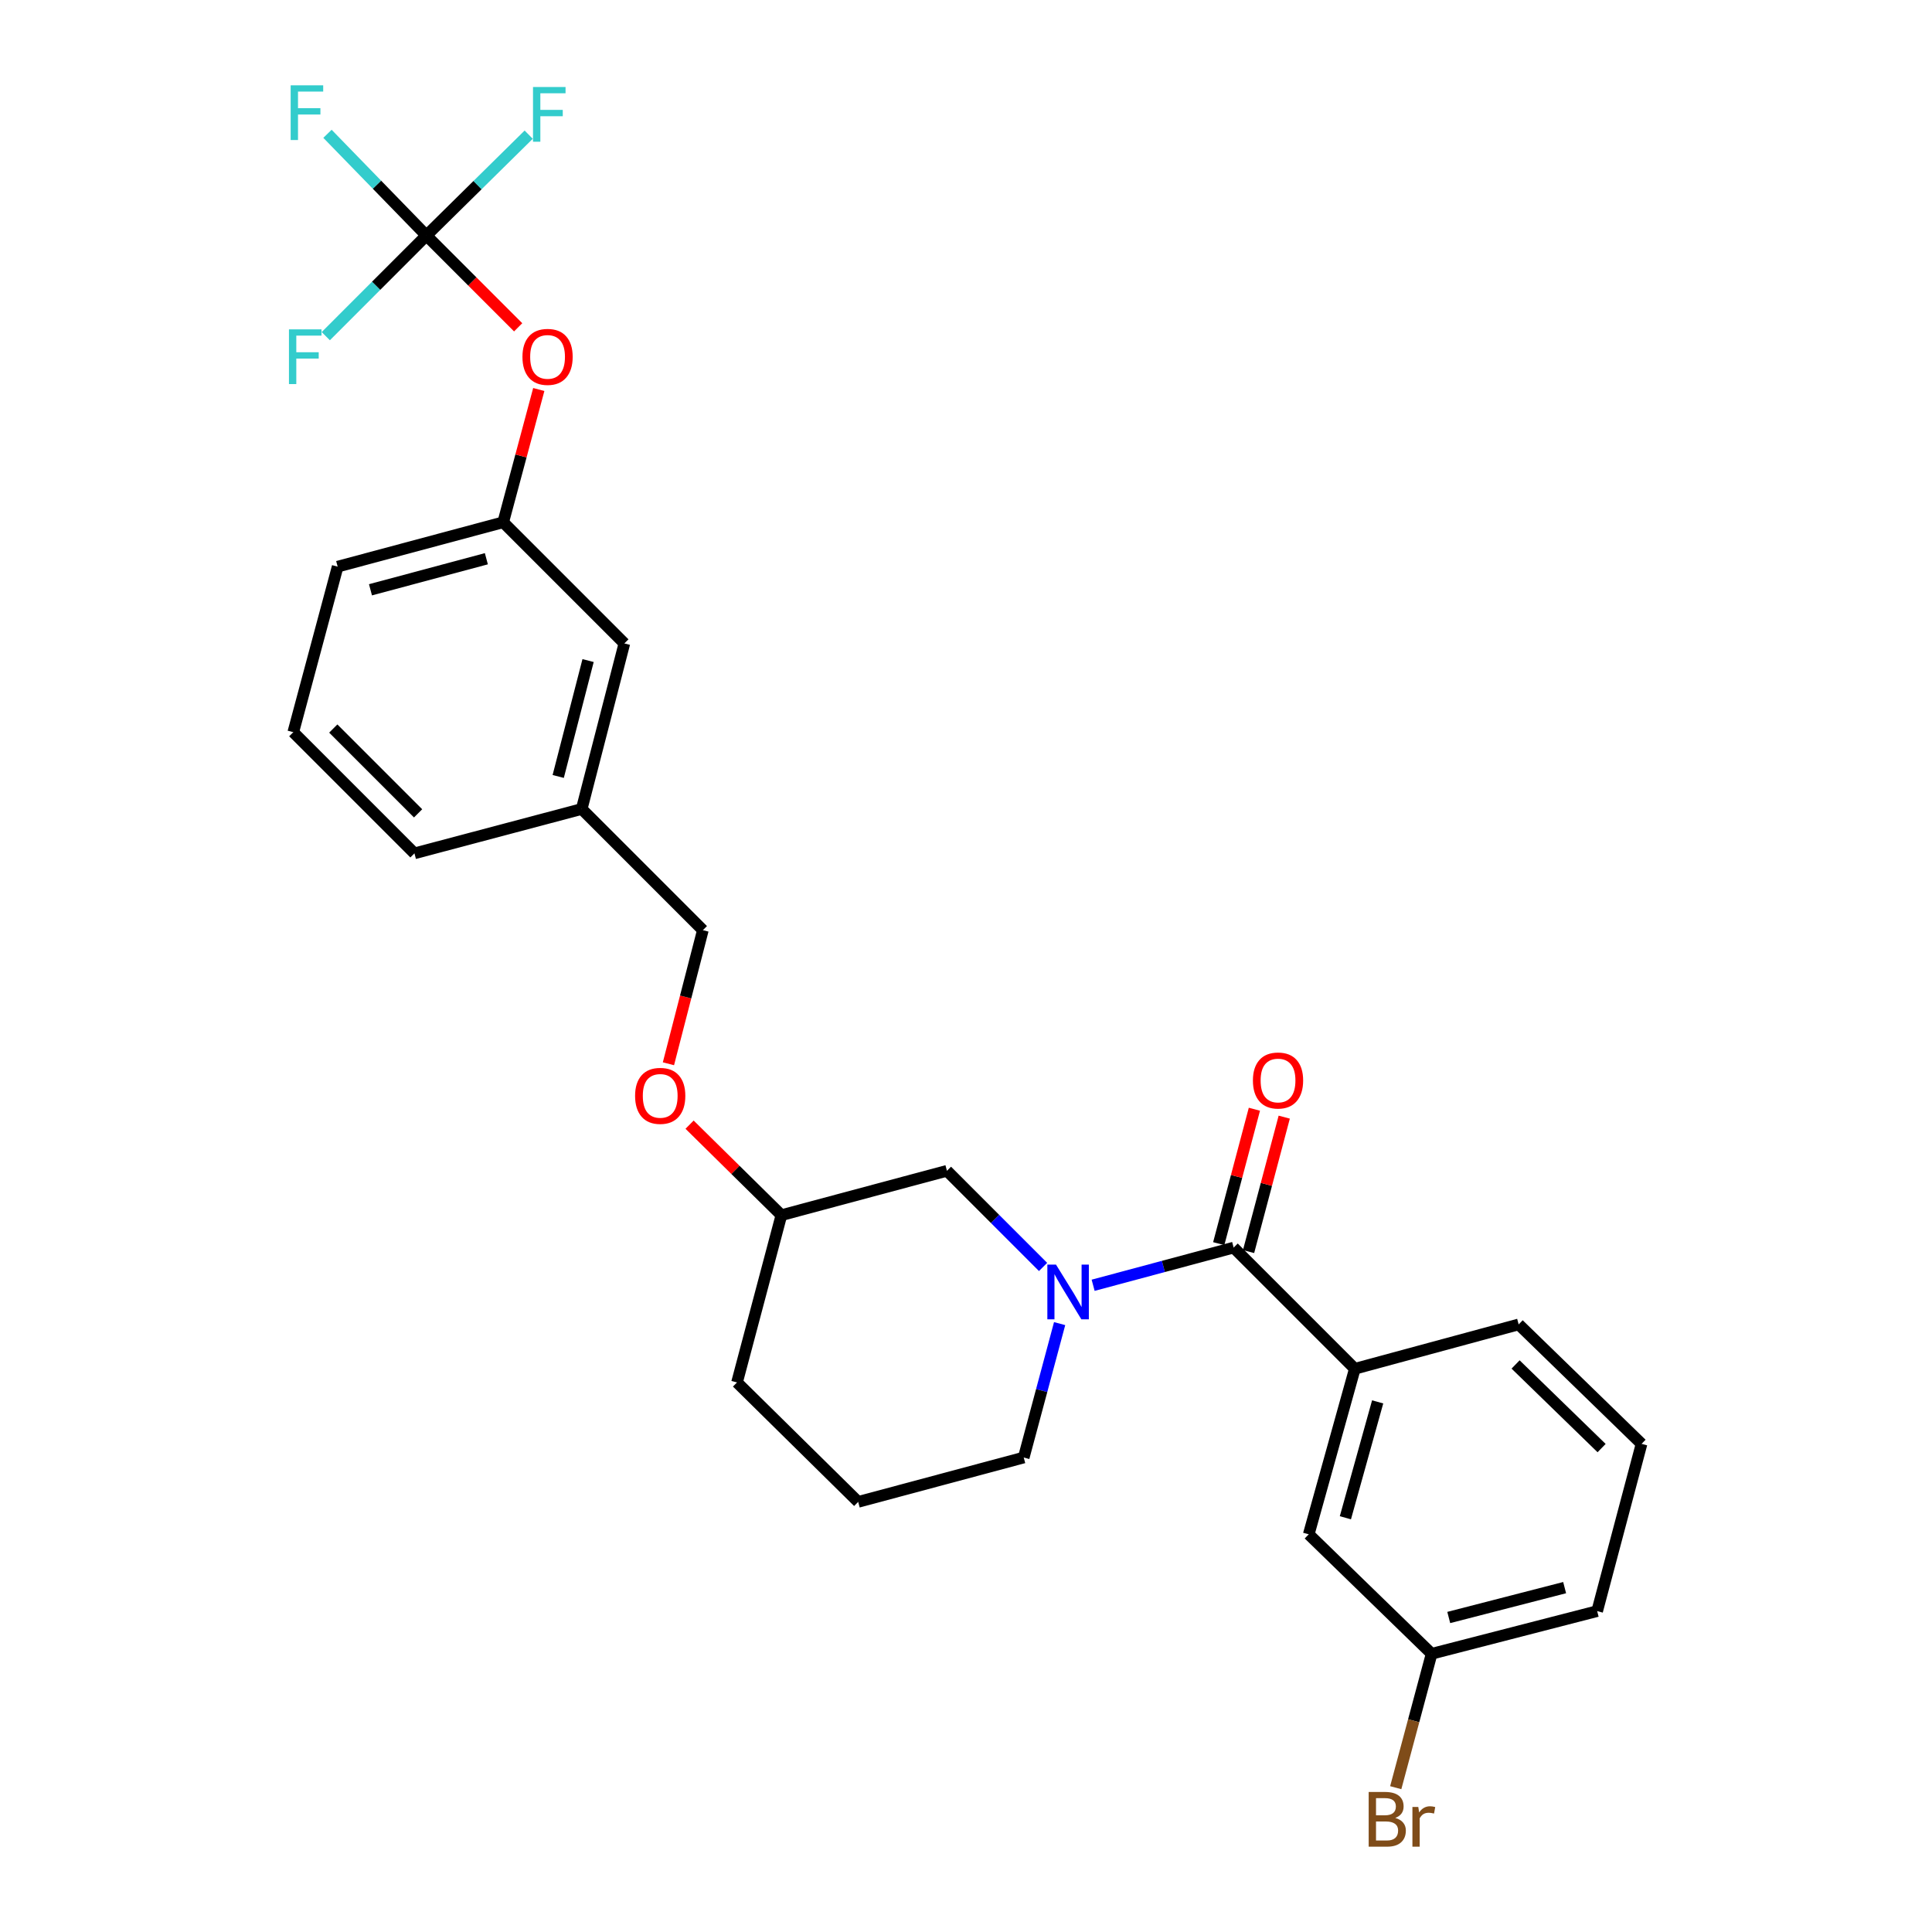 <?xml version='1.0' encoding='iso-8859-1'?>
<svg version='1.1' baseProfile='full'
              xmlns='http://www.w3.org/2000/svg'
                      xmlns:rdkit='http://www.rdkit.org/xml'
                      xmlns:xlink='http://www.w3.org/1999/xlink'
                  xml:space='preserve'
width='1000px' height='1000px' viewBox='0 0 1000 1000'>
<!-- END OF HEADER -->
<rect style='opacity:1.0;fill:#FFFFFF;stroke:none' width='1000' height='1000' x='0' y='0'> </rect>
<path class='bond-0' d='M 701.26,708.473 L 677.402,794.159' style='fill:none;fill-rule:evenodd;stroke:#000000;stroke-width:6px;stroke-linecap:butt;stroke-linejoin:miter;stroke-opacity:1' />
<path class='bond-0' d='M 713.073,725.611 L 696.372,785.592' style='fill:none;fill-rule:evenodd;stroke:#000000;stroke-width:6px;stroke-linecap:butt;stroke-linejoin:miter;stroke-opacity:1' />
<path class='bond-1' d='M 701.26,708.473 L 786.059,685.512' style='fill:none;fill-rule:evenodd;stroke:#000000;stroke-width:6px;stroke-linecap:butt;stroke-linejoin:miter;stroke-opacity:1' />
<path class='bond-2' d='M 701.26,708.473 L 638.536,645.757' style='fill:none;fill-rule:evenodd;stroke:#000000;stroke-width:6px;stroke-linecap:butt;stroke-linejoin:miter;stroke-opacity:1' />
<path class='bond-3' d='M 548.459,685.105 L 539.169,719.76' style='fill:none;fill-rule:evenodd;stroke:#0000FF;stroke-width:6px;stroke-linecap:butt;stroke-linejoin:miter;stroke-opacity:1' />
<path class='bond-3' d='M 539.169,719.76 L 529.879,754.414' style='fill:none;fill-rule:evenodd;stroke:#000000;stroke-width:6px;stroke-linecap:butt;stroke-linejoin:miter;stroke-opacity:1' />
<path class='bond-4' d='M 565.807,665.254 L 602.171,655.506' style='fill:none;fill-rule:evenodd;stroke:#0000FF;stroke-width:6px;stroke-linecap:butt;stroke-linejoin:miter;stroke-opacity:1' />
<path class='bond-4' d='M 602.171,655.506 L 638.536,645.757' style='fill:none;fill-rule:evenodd;stroke:#000000;stroke-width:6px;stroke-linecap:butt;stroke-linejoin:miter;stroke-opacity:1' />
<path class='bond-5' d='M 539.892,655.768 L 515.013,630.886' style='fill:none;fill-rule:evenodd;stroke:#0000FF;stroke-width:6px;stroke-linecap:butt;stroke-linejoin:miter;stroke-opacity:1' />
<path class='bond-5' d='M 515.013,630.886 L 490.133,606.003' style='fill:none;fill-rule:evenodd;stroke:#000000;stroke-width:6px;stroke-linecap:butt;stroke-linejoin:miter;stroke-opacity:1' />
<path class='bond-6' d='M 646.257,647.806 L 655.487,613.018' style='fill:none;fill-rule:evenodd;stroke:#000000;stroke-width:6px;stroke-linecap:butt;stroke-linejoin:miter;stroke-opacity:1' />
<path class='bond-6' d='M 655.487,613.018 L 664.717,578.231' style='fill:none;fill-rule:evenodd;stroke:#FF0000;stroke-width:6px;stroke-linecap:butt;stroke-linejoin:miter;stroke-opacity:1' />
<path class='bond-6' d='M 630.815,643.709 L 640.045,608.921' style='fill:none;fill-rule:evenodd;stroke:#000000;stroke-width:6px;stroke-linecap:butt;stroke-linejoin:miter;stroke-opacity:1' />
<path class='bond-6' d='M 640.045,608.921 L 649.275,574.134' style='fill:none;fill-rule:evenodd;stroke:#FF0000;stroke-width:6px;stroke-linecap:butt;stroke-linejoin:miter;stroke-opacity:1' />
<path class='bond-7' d='M 677.402,794.159 L 741.006,855.996' style='fill:none;fill-rule:evenodd;stroke:#000000;stroke-width:6px;stroke-linecap:butt;stroke-linejoin:miter;stroke-opacity:1' />
<path class='bond-8' d='M 741.006,855.996 L 731.72,890.651' style='fill:none;fill-rule:evenodd;stroke:#000000;stroke-width:6px;stroke-linecap:butt;stroke-linejoin:miter;stroke-opacity:1' />
<path class='bond-8' d='M 731.72,890.651 L 722.433,925.305' style='fill:none;fill-rule:evenodd;stroke:#7F4C19;stroke-width:6px;stroke-linecap:butt;stroke-linejoin:miter;stroke-opacity:1' />
<path class='bond-9' d='M 741.006,855.996 L 826.692,833.914' style='fill:none;fill-rule:evenodd;stroke:#000000;stroke-width:6px;stroke-linecap:butt;stroke-linejoin:miter;stroke-opacity:1' />
<path class='bond-9' d='M 749.872,837.213 L 809.852,821.755' style='fill:none;fill-rule:evenodd;stroke:#000000;stroke-width:6px;stroke-linecap:butt;stroke-linejoin:miter;stroke-opacity:1' />
<path class='bond-10' d='M 260.456,270.323 L 174.77,293.293' style='fill:none;fill-rule:evenodd;stroke:#000000;stroke-width:6px;stroke-linecap:butt;stroke-linejoin:miter;stroke-opacity:1' />
<path class='bond-10' d='M 251.74,289.2 L 191.76,305.279' style='fill:none;fill-rule:evenodd;stroke:#000000;stroke-width:6px;stroke-linecap:butt;stroke-linejoin:miter;stroke-opacity:1' />
<path class='bond-11' d='M 260.456,270.323 L 323.172,333.039' style='fill:none;fill-rule:evenodd;stroke:#000000;stroke-width:6px;stroke-linecap:butt;stroke-linejoin:miter;stroke-opacity:1' />
<path class='bond-12' d='M 260.456,270.323 L 269.662,235.969' style='fill:none;fill-rule:evenodd;stroke:#000000;stroke-width:6px;stroke-linecap:butt;stroke-linejoin:miter;stroke-opacity:1' />
<path class='bond-12' d='M 269.662,235.969 L 278.868,201.614' style='fill:none;fill-rule:evenodd;stroke:#FF0000;stroke-width:6px;stroke-linecap:butt;stroke-linejoin:miter;stroke-opacity:1' />
<path class='bond-13' d='M 356.924,582.123 L 380.686,605.548' style='fill:none;fill-rule:evenodd;stroke:#FF0000;stroke-width:6px;stroke-linecap:butt;stroke-linejoin:miter;stroke-opacity:1' />
<path class='bond-13' d='M 380.686,605.548 L 404.447,628.973' style='fill:none;fill-rule:evenodd;stroke:#000000;stroke-width:6px;stroke-linecap:butt;stroke-linejoin:miter;stroke-opacity:1' />
<path class='bond-14' d='M 345.983,550.604 L 354.894,516.027' style='fill:none;fill-rule:evenodd;stroke:#FF0000;stroke-width:6px;stroke-linecap:butt;stroke-linejoin:miter;stroke-opacity:1' />
<path class='bond-14' d='M 354.894,516.027 L 363.805,481.45' style='fill:none;fill-rule:evenodd;stroke:#000000;stroke-width:6px;stroke-linecap:butt;stroke-linejoin:miter;stroke-opacity:1' />
<path class='bond-15' d='M 174.77,293.293 L 151.8,378.979' style='fill:none;fill-rule:evenodd;stroke:#000000;stroke-width:6px;stroke-linecap:butt;stroke-linejoin:miter;stroke-opacity:1' />
<path class='bond-16' d='M 404.447,628.973 L 381.477,715.547' style='fill:none;fill-rule:evenodd;stroke:#000000;stroke-width:6px;stroke-linecap:butt;stroke-linejoin:miter;stroke-opacity:1' />
<path class='bond-17' d='M 404.447,628.973 L 490.133,606.003' style='fill:none;fill-rule:evenodd;stroke:#000000;stroke-width:6px;stroke-linecap:butt;stroke-linejoin:miter;stroke-opacity:1' />
<path class='bond-18' d='M 381.477,715.547 L 444.193,777.375' style='fill:none;fill-rule:evenodd;stroke:#000000;stroke-width:6px;stroke-linecap:butt;stroke-linejoin:miter;stroke-opacity:1' />
<path class='bond-19' d='M 444.193,777.375 L 529.879,754.414' style='fill:none;fill-rule:evenodd;stroke:#000000;stroke-width:6px;stroke-linecap:butt;stroke-linejoin:miter;stroke-opacity:1' />
<path class='bond-20' d='M 151.8,378.979 L 214.516,441.695' style='fill:none;fill-rule:evenodd;stroke:#000000;stroke-width:6px;stroke-linecap:butt;stroke-linejoin:miter;stroke-opacity:1' />
<path class='bond-20' d='M 172.504,377.09 L 216.405,420.991' style='fill:none;fill-rule:evenodd;stroke:#000000;stroke-width:6px;stroke-linecap:butt;stroke-linejoin:miter;stroke-opacity:1' />
<path class='bond-21' d='M 214.516,441.695 L 301.089,418.734' style='fill:none;fill-rule:evenodd;stroke:#000000;stroke-width:6px;stroke-linecap:butt;stroke-linejoin:miter;stroke-opacity:1' />
<path class='bond-22' d='M 301.089,418.734 L 323.172,333.039' style='fill:none;fill-rule:evenodd;stroke:#000000;stroke-width:6px;stroke-linecap:butt;stroke-linejoin:miter;stroke-opacity:1' />
<path class='bond-22' d='M 288.931,401.893 L 304.389,341.906' style='fill:none;fill-rule:evenodd;stroke:#000000;stroke-width:6px;stroke-linecap:butt;stroke-linejoin:miter;stroke-opacity:1' />
<path class='bond-23' d='M 301.089,418.734 L 363.805,481.45' style='fill:none;fill-rule:evenodd;stroke:#000000;stroke-width:6px;stroke-linecap:butt;stroke-linejoin:miter;stroke-opacity:1' />
<path class='bond-24' d='M 268.2,169.415 L 244.451,145.659' style='fill:none;fill-rule:evenodd;stroke:#FF0000;stroke-width:6px;stroke-linecap:butt;stroke-linejoin:miter;stroke-opacity:1' />
<path class='bond-24' d='M 244.451,145.659 L 220.702,121.903' style='fill:none;fill-rule:evenodd;stroke:#000000;stroke-width:6px;stroke-linecap:butt;stroke-linejoin:miter;stroke-opacity:1' />
<path class='bond-25' d='M 220.702,121.903 L 195.102,95.579' style='fill:none;fill-rule:evenodd;stroke:#000000;stroke-width:6px;stroke-linecap:butt;stroke-linejoin:miter;stroke-opacity:1' />
<path class='bond-25' d='M 195.102,95.579 L 169.502,69.255' style='fill:none;fill-rule:evenodd;stroke:#33CCCC;stroke-width:6px;stroke-linecap:butt;stroke-linejoin:miter;stroke-opacity:1' />
<path class='bond-26' d='M 220.702,121.903 L 194.663,147.949' style='fill:none;fill-rule:evenodd;stroke:#000000;stroke-width:6px;stroke-linecap:butt;stroke-linejoin:miter;stroke-opacity:1' />
<path class='bond-26' d='M 194.663,147.949 L 168.624,173.996' style='fill:none;fill-rule:evenodd;stroke:#33CCCC;stroke-width:6px;stroke-linecap:butt;stroke-linejoin:miter;stroke-opacity:1' />
<path class='bond-27' d='M 220.702,121.903 L 247.177,95.801' style='fill:none;fill-rule:evenodd;stroke:#000000;stroke-width:6px;stroke-linecap:butt;stroke-linejoin:miter;stroke-opacity:1' />
<path class='bond-27' d='M 247.177,95.801 L 273.652,69.699' style='fill:none;fill-rule:evenodd;stroke:#33CCCC;stroke-width:6px;stroke-linecap:butt;stroke-linejoin:miter;stroke-opacity:1' />
<path class='bond-28' d='M 786.059,685.512 L 849.663,747.349' style='fill:none;fill-rule:evenodd;stroke:#000000;stroke-width:6px;stroke-linecap:butt;stroke-linejoin:miter;stroke-opacity:1' />
<path class='bond-28' d='M 784.463,706.242 L 828.985,749.528' style='fill:none;fill-rule:evenodd;stroke:#000000;stroke-width:6px;stroke-linecap:butt;stroke-linejoin:miter;stroke-opacity:1' />
<path class='bond-29' d='M 849.663,747.349 L 826.692,833.914' style='fill:none;fill-rule:evenodd;stroke:#000000;stroke-width:6px;stroke-linecap:butt;stroke-linejoin:miter;stroke-opacity:1' />
<path  class='atom-1' d='M 546.589 654.568
L 555.869 669.568
Q 556.789 671.048, 558.269 673.728
Q 559.749 676.408, 559.829 676.568
L 559.829 654.568
L 563.589 654.568
L 563.589 682.888
L 559.709 682.888
L 549.749 666.488
Q 548.589 664.568, 547.349 662.368
Q 546.149 660.168, 545.789 659.488
L 545.789 682.888
L 542.109 682.888
L 542.109 654.568
L 546.589 654.568
' fill='#0000FF'/>
<path  class='atom-3' d='M 648.506 559.263
Q 648.506 552.463, 651.866 548.663
Q 655.226 544.863, 661.506 544.863
Q 667.786 544.863, 671.146 548.663
Q 674.506 552.463, 674.506 559.263
Q 674.506 566.143, 671.106 570.063
Q 667.706 573.943, 661.506 573.943
Q 655.266 573.943, 651.866 570.063
Q 648.506 566.183, 648.506 559.263
M 661.506 570.743
Q 665.826 570.743, 668.146 567.863
Q 670.506 564.943, 670.506 559.263
Q 670.506 553.703, 668.146 550.903
Q 665.826 548.063, 661.506 548.063
Q 657.186 548.063, 654.826 550.863
Q 652.506 553.663, 652.506 559.263
Q 652.506 564.983, 654.826 567.863
Q 657.186 570.743, 661.506 570.743
' fill='#FF0000'/>
<path  class='atom-7' d='M 328.722 567.216
Q 328.722 560.416, 332.082 556.616
Q 335.442 552.816, 341.722 552.816
Q 348.002 552.816, 351.362 556.616
Q 354.722 560.416, 354.722 567.216
Q 354.722 574.096, 351.322 578.016
Q 347.922 581.896, 341.722 581.896
Q 335.482 581.896, 332.082 578.016
Q 328.722 574.136, 328.722 567.216
M 341.722 578.696
Q 346.042 578.696, 348.362 575.816
Q 350.722 572.896, 350.722 567.216
Q 350.722 561.656, 348.362 558.856
Q 346.042 556.016, 341.722 556.016
Q 337.402 556.016, 335.042 558.816
Q 332.722 561.616, 332.722 567.216
Q 332.722 572.936, 335.042 575.816
Q 337.402 578.696, 341.722 578.696
' fill='#FF0000'/>
<path  class='atom-18' d='M 270.418 184.717
Q 270.418 177.917, 273.778 174.117
Q 277.138 170.317, 283.418 170.317
Q 289.698 170.317, 293.058 174.117
Q 296.418 177.917, 296.418 184.717
Q 296.418 191.597, 293.018 195.517
Q 289.618 199.397, 283.418 199.397
Q 277.178 199.397, 273.778 195.517
Q 270.418 191.637, 270.418 184.717
M 283.418 196.197
Q 287.738 196.197, 290.058 193.317
Q 292.418 190.397, 292.418 184.717
Q 292.418 179.157, 290.058 176.357
Q 287.738 173.517, 283.418 173.517
Q 279.098 173.517, 276.738 176.317
Q 274.418 179.117, 274.418 184.717
Q 274.418 190.437, 276.738 193.317
Q 279.098 196.197, 283.418 196.197
' fill='#FF0000'/>
<path  class='atom-20' d='M 150.445 44.157
L 167.285 44.157
L 167.285 47.397
L 154.245 47.397
L 154.245 55.997
L 165.845 55.997
L 165.845 59.277
L 154.245 59.277
L 154.245 72.477
L 150.445 72.477
L 150.445 44.157
' fill='#33CCCC'/>
<path  class='atom-21' d='M 149.566 170.477
L 166.406 170.477
L 166.406 173.717
L 153.366 173.717
L 153.366 182.317
L 164.966 182.317
L 164.966 185.597
L 153.366 185.597
L 153.366 198.797
L 149.566 198.797
L 149.566 170.477
' fill='#33CCCC'/>
<path  class='atom-22' d='M 275.885 45.036
L 292.725 45.036
L 292.725 48.276
L 279.685 48.276
L 279.685 56.876
L 291.285 56.876
L 291.285 60.156
L 279.685 60.156
L 279.685 73.356
L 275.885 73.356
L 275.885 45.036
' fill='#33CCCC'/>
<path  class='atom-24' d='M 722.184 940.963
Q 724.904 941.723, 726.264 943.403
Q 727.664 945.043, 727.664 947.483
Q 727.664 951.403, 725.144 953.643
Q 722.664 955.843, 717.944 955.843
L 708.424 955.843
L 708.424 927.523
L 716.784 927.523
Q 721.624 927.523, 724.064 929.483
Q 726.504 931.443, 726.504 935.043
Q 726.504 939.323, 722.184 940.963
M 712.224 930.723
L 712.224 939.603
L 716.784 939.603
Q 719.584 939.603, 721.024 938.483
Q 722.504 937.323, 722.504 935.043
Q 722.504 930.723, 716.784 930.723
L 712.224 930.723
M 717.944 952.643
Q 720.704 952.643, 722.184 951.323
Q 723.664 950.003, 723.664 947.483
Q 723.664 945.163, 722.024 944.003
Q 720.424 942.803, 717.344 942.803
L 712.224 942.803
L 712.224 952.643
L 717.944 952.643
' fill='#7F4C19'/>
<path  class='atom-24' d='M 734.104 935.283
L 734.544 938.123
Q 736.704 934.923, 740.224 934.923
Q 741.344 934.923, 742.864 935.323
L 742.264 938.683
Q 740.544 938.283, 739.584 938.283
Q 737.904 938.283, 736.784 938.963
Q 735.704 939.603, 734.824 941.163
L 734.824 955.843
L 731.064 955.843
L 731.064 935.283
L 734.104 935.283
' fill='#7F4C19'/>
</svg>
